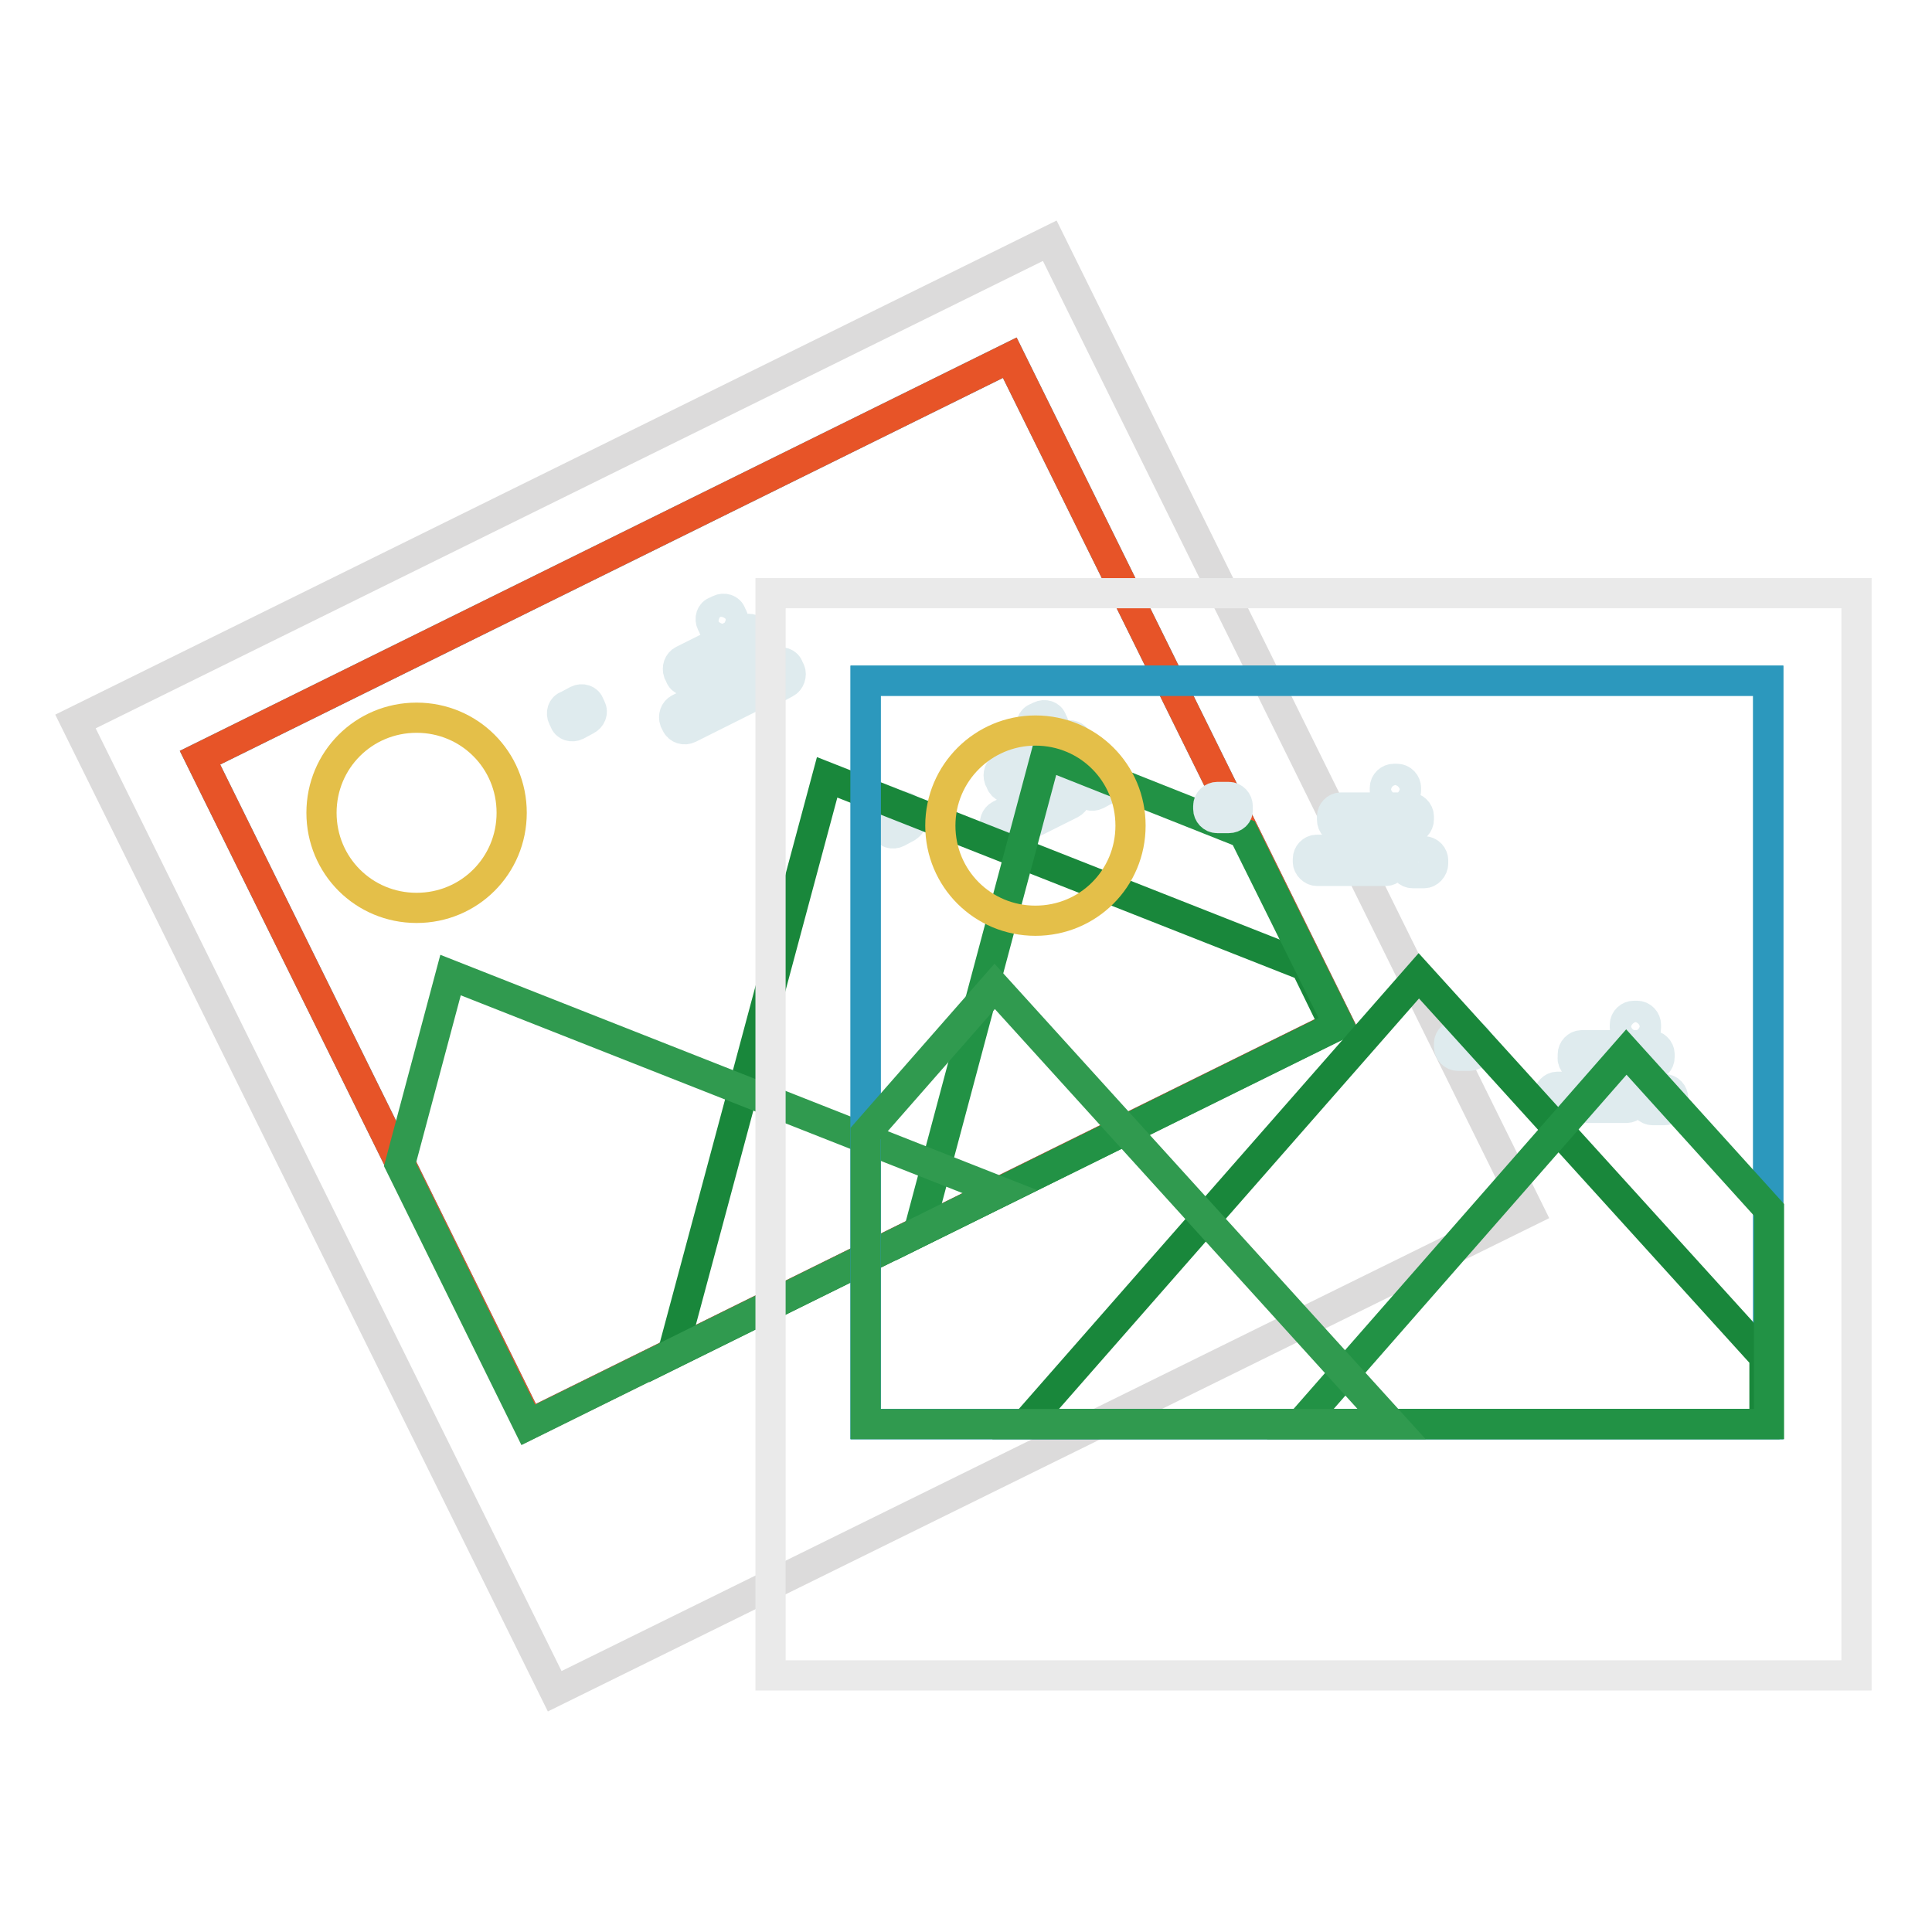 <?xml version="1.0" encoding="utf-8"?>
<!-- Svg Vector Icons : http://www.onlinewebfonts.com/icon -->
<!DOCTYPE svg PUBLIC "-//W3C//DTD SVG 1.1//EN" "http://www.w3.org/Graphics/SVG/1.1/DTD/svg11.dtd">
<svg version="1.1" xmlns="http://www.w3.org/2000/svg" xmlns:xlink="http://www.w3.org/1999/xlink" x="0px" y="0px" viewBox="0 0 256 256" enable-background="new 0 0 256 256" xml:space="preserve">
<g> <path stroke-width="4" fill-opacity="0" stroke="#dcdbdb"  d="M10,95.6l129.1-63.7l63.5,128.6L73.5,224.1L10,95.6z"/> <path stroke-width="4" fill-opacity="0" stroke="#2c98bd"  d="M26.5,100.4l107.3-53l43.6,88.3l-107.3,53L26.5,100.4z"/> <path stroke-width="4" fill-opacity="0" stroke="#e75428"  d="M26.5,100.4l107.3-53l43.6,88.3l-107.3,53L26.5,100.4z"/> <path stroke-width="4" fill-opacity="0" stroke="#e4bf49"  d="M42.6,107.7c0,7,5.6,12.6,12.6,12.6c7,0,12.6-5.6,12.6-12.6c0-7-5.6-12.6-12.6-12.6 C48.2,95.1,42.6,100.7,42.6,107.7L42.6,107.7z"/> <path stroke-width="4" fill-opacity="0" stroke="#dfebee"  d="M91.7,90.1l8.2-4.1c0.6-0.3,0.8-1,0.6-1.6l-0.2-0.4c-0.3-0.6-1-0.8-1.6-0.6l-8.2,4.1 c-0.6,0.3-0.8,1-0.6,1.6l0.2,0.4C90.3,90.2,91.1,90.4,91.7,90.1z M91.3,96.5l8.2-4.1c0.6-0.3,0.8-1,0.6-1.6l-0.2-0.4 c-0.3-0.6-1-0.8-1.6-0.6L90,93.9c-0.6,0.3-0.8,1-0.6,1.6l0.2,0.4C89.9,96.6,90.7,96.8,91.3,96.5z M96.5,83.4l-0.4,0.2 c-0.6,0.3-1.4,0.1-1.6-0.6l-0.2-0.4c-0.3-0.6-0.1-1.4,0.6-1.6l0.4-0.2c0.6-0.3,1.4-0.1,1.6,0.6l0.2,0.4 C97.4,82.4,97.1,83.1,96.5,83.4z M104.1,90.5l-1.3,0.7c-0.6,0.3-1.4,0.1-1.6-0.6l-0.2-0.4c-0.3-0.6-0.1-1.4,0.6-1.6l1.3-0.7 c0.6-0.3,1.4-0.1,1.6,0.6l0.2,0.4C104.9,89.4,104.7,90.2,104.1,90.5z M77.7,95.4l-1.3,0.7c-0.6,0.3-1.4,0.1-1.6-0.6l-0.2-0.4 c-0.3-0.6-0.1-1.4,0.6-1.6l1.3-0.7c0.6-0.3,1.4-0.1,1.6,0.6l0.2,0.4C78.6,94.4,78.3,95.1,77.7,95.4z"/> <path stroke-width="4" fill-opacity="0" stroke="#dfebee"  d="M134.2,104.2l8.2-4.1c0.6-0.3,0.8-1,0.6-1.6l-0.2-0.4c-0.3-0.6-1-0.8-1.6-0.6l-8.2,4.1 c-0.6,0.3-0.8,1-0.6,1.6l0.2,0.4C132.8,104.3,133.6,104.6,134.2,104.2z M133.7,110.6l8.2-4.1c0.6-0.3,0.8-1,0.6-1.6l-0.2-0.4 c-0.3-0.6-1-0.8-1.6-0.6l-8.2,4.1c-0.6,0.3-0.8,1-0.6,1.6l0.2,0.4C132.4,110.6,133.1,110.9,133.7,110.6z M139,97.5l-0.4,0.2 c-0.6,0.3-1.4,0.1-1.6-0.6l-0.2-0.4c-0.3-0.6-0.1-1.4,0.6-1.6l0.4-0.2c0.6-0.3,1.4-0.1,1.6,0.6l0.2,0.4 C139.9,96.5,139.6,97.2,139,97.5z M146.6,104.6l-1.3,0.7c-0.6,0.3-1.4,0.1-1.6-0.6l-0.2-0.4c-0.3-0.6-0.1-1.4,0.6-1.6l1.3-0.7 c0.6-0.3,1.4-0.1,1.6,0.6l0.2,0.4C147.4,103.6,147.2,104.3,146.6,104.6z M120.2,109.6l-1.3,0.7c-0.6,0.3-1.4,0.1-1.6-0.6l-0.2-0.4 c-0.3-0.6-0.1-1.4,0.6-1.6l1.3-0.7c0.6-0.3,1.4-0.1,1.6,0.6l0.2,0.4C121.1,108.5,120.8,109.2,120.2,109.6z"/> <path stroke-width="4" fill-opacity="0" stroke="#19873b"  d="M89.1,179.4l87.8-43.4l-3.9-8l-63.4-25L89.1,179.4z"/> <path stroke-width="4" fill-opacity="0" stroke="#229245"  d="M121.7,163.3l55.7-27.5l-12.6-25.4L138.6,100L121.7,163.3z"/> <path stroke-width="4" fill-opacity="0" stroke="#309a4f"  d="M59.7,129.2l-6.7,25.1l17,34.5l62.5-30.9L59.7,129.2z"/> <path stroke-width="4" fill-opacity="0" stroke="#eaeaea"  d="M102.1,78.6H246v143.4H102.1V78.6z"/> <path stroke-width="4" fill-opacity="0" stroke="#2c98bd"  d="M114.7,90.2h119.6v98.5H114.7V90.2z"/> <path stroke-width="4" fill-opacity="0" stroke="#2c98bd"  d="M114.7,90.2h119.6v98.5H114.7V90.2z"/> <path stroke-width="4" fill-opacity="0" stroke="#e4bf49"  d="M124.6,109.4c0,7,5.6,12.6,12.6,12.6c7,0,12.6-5.6,12.6-12.6s-5.6-12.6-12.6-12.6 C130.3,96.8,124.6,102.4,124.6,109.4z"/> <path stroke-width="4" fill-opacity="0" stroke="#dfebee"  d="M177.7,109.8h9.1c0.7,0,1.2-0.6,1.2-1.2v-0.4c0-0.7-0.6-1.2-1.2-1.2h-9.1c-0.7,0-1.2,0.6-1.2,1.2v0.4 C176.5,109.3,177,109.8,177.7,109.8z M174.5,115.4h9.1c0.7,0,1.2-0.6,1.2-1.2v-0.4c0-0.7-0.6-1.2-1.2-1.2h-9.1 c-0.7,0-1.2,0.6-1.2,1.2v0.4C173.3,114.8,173.9,115.4,174.5,115.4z M185.1,106h-0.4c-0.7,0-1.2-0.6-1.2-1.2v-0.4 c0-0.7,0.6-1.2,1.2-1.2h0.4c0.7,0,1.2,0.6,1.2,1.2v0.4C186.3,105.4,185.7,106,185.1,106z M188.7,115.7h-1.5c-0.7,0-1.2-0.6-1.2-1.2 V114c0-0.7,0.6-1.2,1.2-1.2h1.5c0.7,0,1.2,0.6,1.2,1.2v0.4C189.9,115.1,189.3,115.7,188.7,115.7z M162.8,108.4h-1.5 c-0.7,0-1.2-0.6-1.2-1.2v-0.4c0-0.7,0.6-1.2,1.2-1.2h1.5c0.7,0,1.2,0.6,1.2,1.2v0.4C164.1,107.9,163.5,108.4,162.8,108.4z"/> <path stroke-width="4" fill-opacity="0" stroke="#dfebee"  d="M209.6,141.3h9.1c0.7,0,1.2-0.6,1.2-1.2v-0.4c0-0.7-0.6-1.2-1.2-1.2h-9.1c-0.7,0-1.2,0.6-1.2,1.2v0.4 C208.3,140.8,208.9,141.3,209.6,141.3z M206.4,146.8h9.1c0.7,0,1.2-0.6,1.2-1.2v-0.4c0-0.7-0.6-1.2-1.2-1.2h-9.1 c-0.7,0-1.2,0.6-1.2,1.2v0.4C205.2,146.3,205.7,146.8,206.4,146.8z M216.9,137.4h-0.4c-0.7,0-1.2-0.6-1.2-1.2v-0.4 c0-0.7,0.6-1.2,1.2-1.2h0.4c0.7,0,1.2,0.6,1.2,1.2v0.4C218.1,136.9,217.6,137.4,216.9,137.4z M220.5,147.1H219 c-0.7,0-1.2-0.6-1.2-1.2v-0.4c0-0.7,0.6-1.2,1.2-1.2h1.5c0.7,0,1.2,0.6,1.2,1.2v0.4C221.8,146.6,221.2,147.1,220.5,147.1z  M194.7,139.9h-1.5c-0.7,0-1.2-0.6-1.2-1.2v-0.4c0-0.7,0.6-1.2,1.2-1.2h1.5c0.7,0,1.2,0.6,1.2,1.2v0.4 C195.9,139.3,195.4,139.9,194.7,139.9z"/> <path stroke-width="4" fill-opacity="0" stroke="#19873b"  d="M135.9,188.7h97.9v-8.9L188,129.3L135.9,188.7z"/> <path stroke-width="4" fill-opacity="0" stroke="#229245"  d="M172.3,188.7h62.1v-28.4l-18.9-20.9L172.3,188.7z"/> <path stroke-width="4" fill-opacity="0" stroke="#309a4f"  d="M131.8,130.7l-17.1,19.5v38.5h69.7L131.8,130.7z"/></g>
</svg>